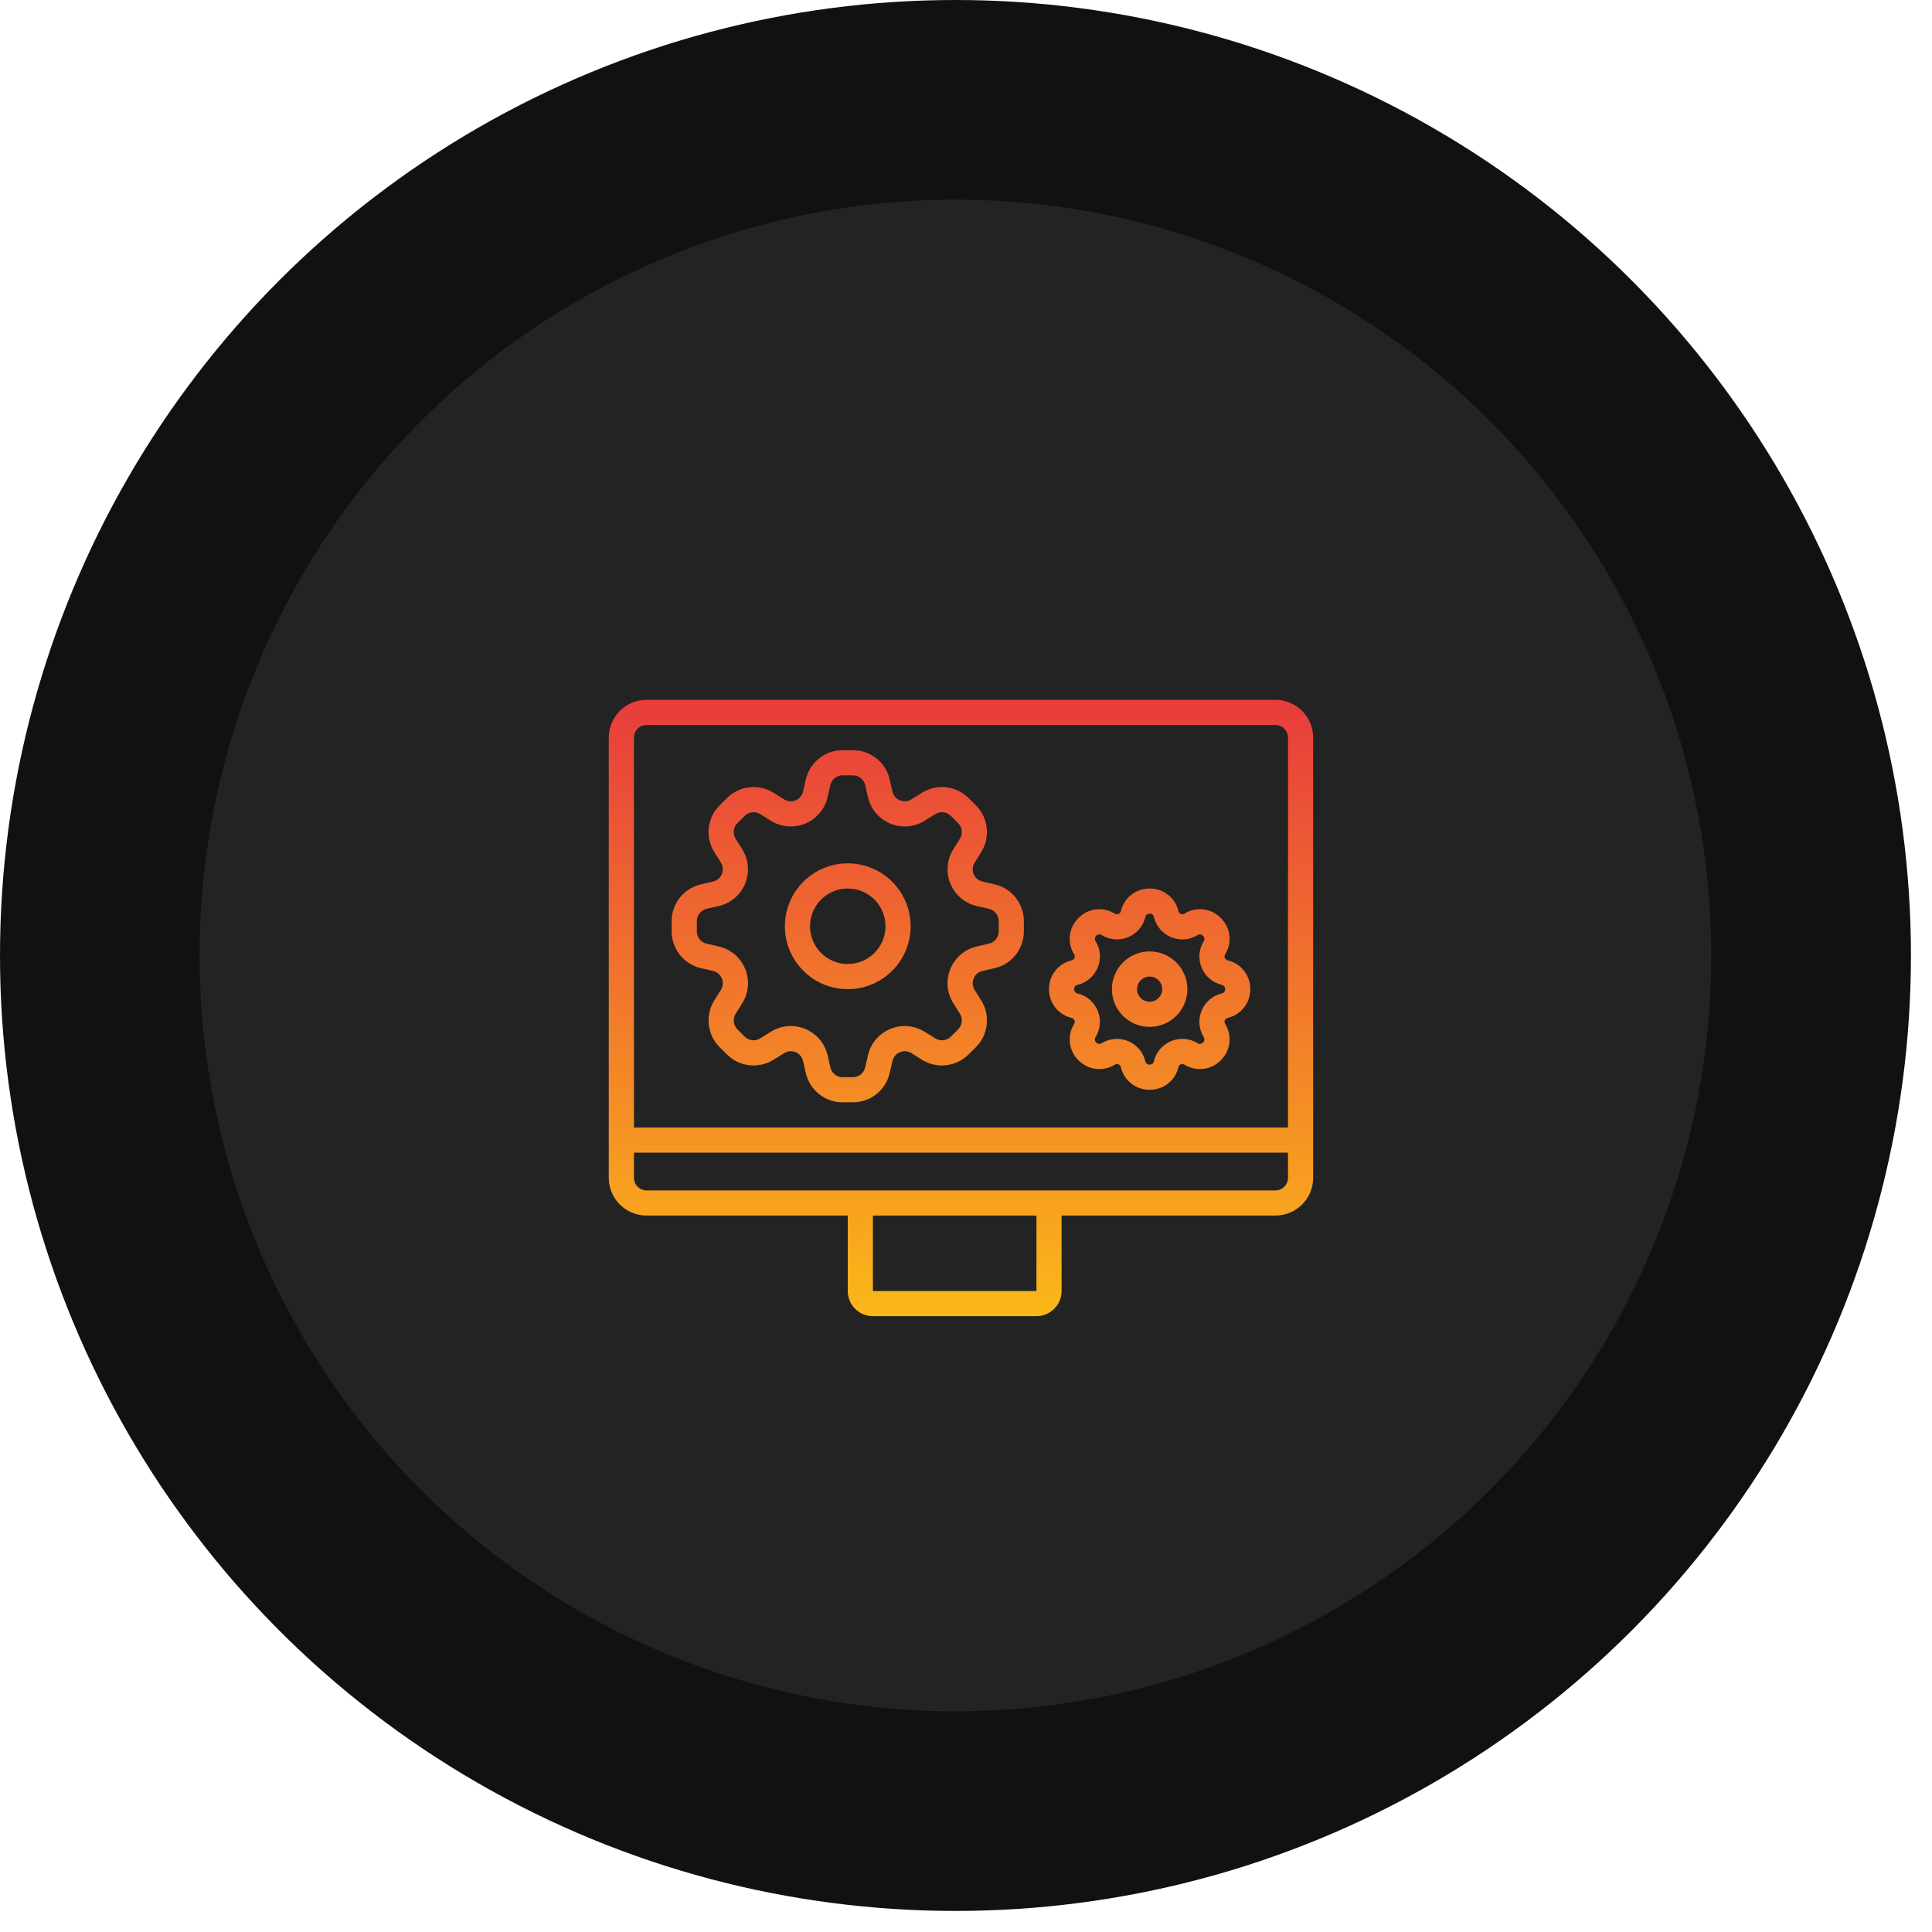<?xml version="1.0" encoding="UTF-8"?> <svg xmlns="http://www.w3.org/2000/svg" width="60" height="60" viewBox="0 0 60 60" fill="none"><circle cx="29.673" cy="29.673" r="29.673" fill="#111111"></circle><circle cx="29.672" cy="29.673" r="23.473" fill="#232323"></circle><path fill-rule="evenodd" clip-rule="evenodd" d="M26.328 30.719C27.407 30.719 28.281 29.844 28.281 28.766C28.281 27.687 27.407 26.812 26.328 26.812C25.249 26.812 24.375 27.687 24.375 28.766C24.375 29.844 25.249 30.719 26.328 30.719ZM26.328 29.938C26.975 29.938 27.5 29.413 27.5 28.766C27.5 28.118 26.975 27.594 26.328 27.594C25.681 27.594 25.156 28.118 25.156 28.766C25.156 29.413 25.681 29.938 26.328 29.938Z" fill="url(#paint0_linear_91_1373)"></path><path fill-rule="evenodd" clip-rule="evenodd" d="M25.026 24.205C25.149 23.674 25.623 23.297 26.168 23.297H26.488C27.034 23.297 27.507 23.674 27.63 24.205L27.717 24.582C27.777 24.843 28.077 24.968 28.304 24.826L28.632 24.62C29.095 24.331 29.696 24.4 30.082 24.786L30.308 25.012C30.694 25.397 30.762 25.998 30.473 26.461L30.268 26.789C30.126 27.017 30.25 27.317 30.512 27.377L30.889 27.464C31.42 27.587 31.797 28.06 31.797 28.606V28.925C31.797 29.471 31.42 29.945 30.889 30.067L30.512 30.154C30.25 30.215 30.126 30.514 30.268 30.742L30.473 31.07C30.762 31.533 30.694 32.134 30.308 32.52L30.082 32.745C29.696 33.131 29.095 33.2 28.632 32.911L28.304 32.706C28.077 32.563 27.777 32.688 27.717 32.949L27.63 33.326C27.507 33.858 27.034 34.234 26.488 34.234H26.168C25.623 34.234 25.149 33.858 25.026 33.326L24.939 32.949C24.879 32.688 24.579 32.563 24.352 32.706L24.024 32.911C23.561 33.2 22.96 33.131 22.574 32.745L22.348 32.52C21.962 32.134 21.894 31.533 22.183 31.07L22.388 30.742C22.53 30.514 22.406 30.215 22.145 30.154L21.768 30.067C21.236 29.945 20.859 29.471 20.859 28.925V28.606C20.859 28.06 21.236 27.587 21.768 27.464L22.145 27.377C22.406 27.317 22.53 27.017 22.388 26.789L22.183 26.461C21.894 25.998 21.962 25.397 22.348 25.012L22.574 24.786C22.96 24.4 23.561 24.331 24.024 24.62L24.352 24.826C24.579 24.968 24.879 24.843 24.939 24.582L25.026 24.205ZM26.168 24.078C25.986 24.078 25.829 24.204 25.788 24.381L25.701 24.758C25.52 25.542 24.62 25.915 23.938 25.488L23.61 25.283C23.456 25.187 23.255 25.209 23.127 25.338L22.901 25.564C22.772 25.693 22.749 25.893 22.846 26.047L23.051 26.375C23.477 27.058 23.105 27.957 22.32 28.138L21.943 28.225C21.766 28.266 21.641 28.424 21.641 28.606V28.925C21.641 29.107 21.766 29.265 21.943 29.306L22.32 29.393C23.105 29.574 23.477 30.473 23.051 31.156L22.846 31.484C22.749 31.638 22.772 31.839 22.901 31.967L23.127 32.193C23.255 32.322 23.456 32.344 23.61 32.248L23.938 32.043C24.62 31.617 25.52 31.989 25.701 32.773L25.788 33.15C25.829 33.328 25.986 33.453 26.168 33.453H26.488C26.67 33.453 26.828 33.328 26.869 33.15L26.956 32.773C27.137 31.989 28.036 31.617 28.718 32.043L29.047 32.248C29.201 32.344 29.401 32.322 29.53 32.193L29.756 31.967C29.884 31.839 29.907 31.638 29.811 31.484L29.606 31.156C29.179 30.473 29.552 29.574 30.336 29.393L30.713 29.306C30.89 29.265 31.016 29.107 31.016 28.925V28.606C31.016 28.424 30.89 28.266 30.713 28.225L30.336 28.138C29.552 27.957 29.179 27.058 29.606 26.375L29.811 26.047C29.907 25.893 29.884 25.693 29.756 25.564L29.53 25.338C29.401 25.209 29.201 25.187 29.047 25.283L28.718 25.488C28.036 25.915 27.137 25.542 26.956 24.758L26.869 24.381C26.828 24.204 26.67 24.078 26.488 24.078H26.168Z" fill="url(#paint1_linear_91_1373)"></path><path fill-rule="evenodd" clip-rule="evenodd" d="M36.875 30.719C36.875 31.366 36.35 31.891 35.703 31.891C35.056 31.891 34.531 31.366 34.531 30.719C34.531 30.072 35.056 29.547 35.703 29.547C36.35 29.547 36.875 30.072 36.875 30.719ZM36.094 30.719C36.094 30.934 35.919 31.109 35.703 31.109C35.487 31.109 35.312 30.934 35.312 30.719C35.312 30.503 35.487 30.328 35.703 30.328C35.919 30.328 36.094 30.503 36.094 30.719Z" fill="url(#paint2_linear_91_1373)"></path><path fill-rule="evenodd" clip-rule="evenodd" d="M35.693 27.594C35.271 27.594 34.904 27.885 34.81 28.296C34.79 28.38 34.695 28.419 34.622 28.374C34.264 28.15 33.799 28.203 33.501 28.502L33.486 28.517C33.188 28.815 33.135 29.28 33.358 29.637C33.404 29.71 33.364 29.806 33.281 29.825C32.869 29.92 32.578 30.286 32.578 30.708V30.729C32.578 31.151 32.869 31.517 33.281 31.612C33.364 31.631 33.404 31.727 33.358 31.8C33.135 32.158 33.188 32.623 33.486 32.921L33.501 32.936C33.799 33.234 34.264 33.287 34.622 33.064C34.694 33.018 34.79 33.058 34.81 33.141C34.904 33.553 35.271 33.844 35.693 33.844H35.714C36.136 33.844 36.502 33.553 36.597 33.141C36.616 33.058 36.712 33.018 36.784 33.064C37.142 33.287 37.607 33.234 37.905 32.936L37.92 32.921C38.219 32.623 38.272 32.158 38.048 31.8C38.003 31.727 38.042 31.631 38.126 31.612C38.537 31.517 38.828 31.151 38.828 30.729V30.708C38.828 30.286 38.537 29.92 38.126 29.825C38.042 29.806 38.003 29.71 38.048 29.637C38.272 29.28 38.219 28.815 37.92 28.517L37.905 28.502C37.607 28.203 37.142 28.15 36.784 28.374C36.712 28.419 36.616 28.38 36.597 28.296C36.502 27.885 36.136 27.594 35.714 27.594H35.693ZM35.571 28.472C35.584 28.415 35.634 28.375 35.693 28.375H35.714C35.772 28.375 35.822 28.415 35.835 28.472C35.975 29.078 36.671 29.366 37.199 29.036C37.248 29.006 37.312 29.013 37.353 29.054L37.368 29.069C37.409 29.11 37.416 29.174 37.386 29.223C37.056 29.751 37.344 30.447 37.95 30.587C38.007 30.6 38.047 30.65 38.047 30.708V30.729C38.047 30.788 38.007 30.838 37.95 30.851C37.344 30.991 37.056 31.686 37.386 32.214C37.416 32.263 37.409 32.327 37.368 32.368L37.353 32.383C37.312 32.425 37.248 32.432 37.199 32.401C36.671 32.071 35.975 32.359 35.835 32.966C35.822 33.022 35.772 33.062 35.714 33.062H35.693C35.634 33.062 35.584 33.022 35.571 32.966C35.431 32.359 34.736 32.071 34.208 32.401C34.158 32.432 34.094 32.425 34.053 32.383L34.038 32.368C33.997 32.327 33.99 32.263 34.021 32.214C34.351 31.686 34.062 30.991 33.456 30.851C33.4 30.838 33.359 30.788 33.359 30.729V30.708C33.359 30.65 33.4 30.6 33.456 30.587C34.062 30.447 34.351 29.751 34.021 29.223C33.99 29.174 33.997 29.11 34.038 29.069L34.053 29.054C34.094 29.013 34.158 29.006 34.208 29.036C34.736 29.366 35.431 29.078 35.571 28.472Z" fill="url(#paint3_linear_91_1373)"></path><path fill-rule="evenodd" clip-rule="evenodd" d="M18.906 22.906C18.906 22.259 19.431 21.734 20.078 21.734H39.609C40.257 21.734 40.781 22.259 40.781 22.906V36.578C40.781 37.225 40.257 37.75 39.609 37.75H32.969V40.094C32.969 40.525 32.619 40.875 32.188 40.875H27.109C26.678 40.875 26.328 40.525 26.328 40.094V37.75H20.078C19.431 37.75 18.906 37.225 18.906 36.578V22.906ZM20.078 22.516C19.862 22.516 19.688 22.691 19.688 22.906V35.016H40V22.906C40 22.691 39.825 22.516 39.609 22.516H20.078ZM40 35.797H19.688V36.578C19.688 36.794 19.862 36.969 20.078 36.969H39.609C39.825 36.969 40 36.794 40 36.578V35.797ZM27.109 37.75H32.188V40.094H27.109V37.75Z" fill="url(#paint4_linear_91_1373)"></path><defs><linearGradient id="paint0_linear_91_1373" x1="29.844" y1="21.734" x2="29.844" y2="40.875" gradientUnits="userSpaceOnUse"><stop stop-color="#E83C3C"></stop><stop offset="1" stop-color="#FBB819"></stop></linearGradient><linearGradient id="paint1_linear_91_1373" x1="29.844" y1="21.734" x2="29.844" y2="40.875" gradientUnits="userSpaceOnUse"><stop stop-color="#E83C3C"></stop><stop offset="1" stop-color="#FBB819"></stop></linearGradient><linearGradient id="paint2_linear_91_1373" x1="29.844" y1="21.734" x2="29.844" y2="40.875" gradientUnits="userSpaceOnUse"><stop stop-color="#E83C3C"></stop><stop offset="1" stop-color="#FBB819"></stop></linearGradient><linearGradient id="paint3_linear_91_1373" x1="29.844" y1="21.734" x2="29.844" y2="40.875" gradientUnits="userSpaceOnUse"><stop stop-color="#E83C3C"></stop><stop offset="1" stop-color="#FBB819"></stop></linearGradient><linearGradient id="paint4_linear_91_1373" x1="29.844" y1="21.734" x2="29.844" y2="40.875" gradientUnits="userSpaceOnUse"><stop stop-color="#E83C3C"></stop><stop offset="1" stop-color="#FBB819"></stop></linearGradient></defs></svg> 